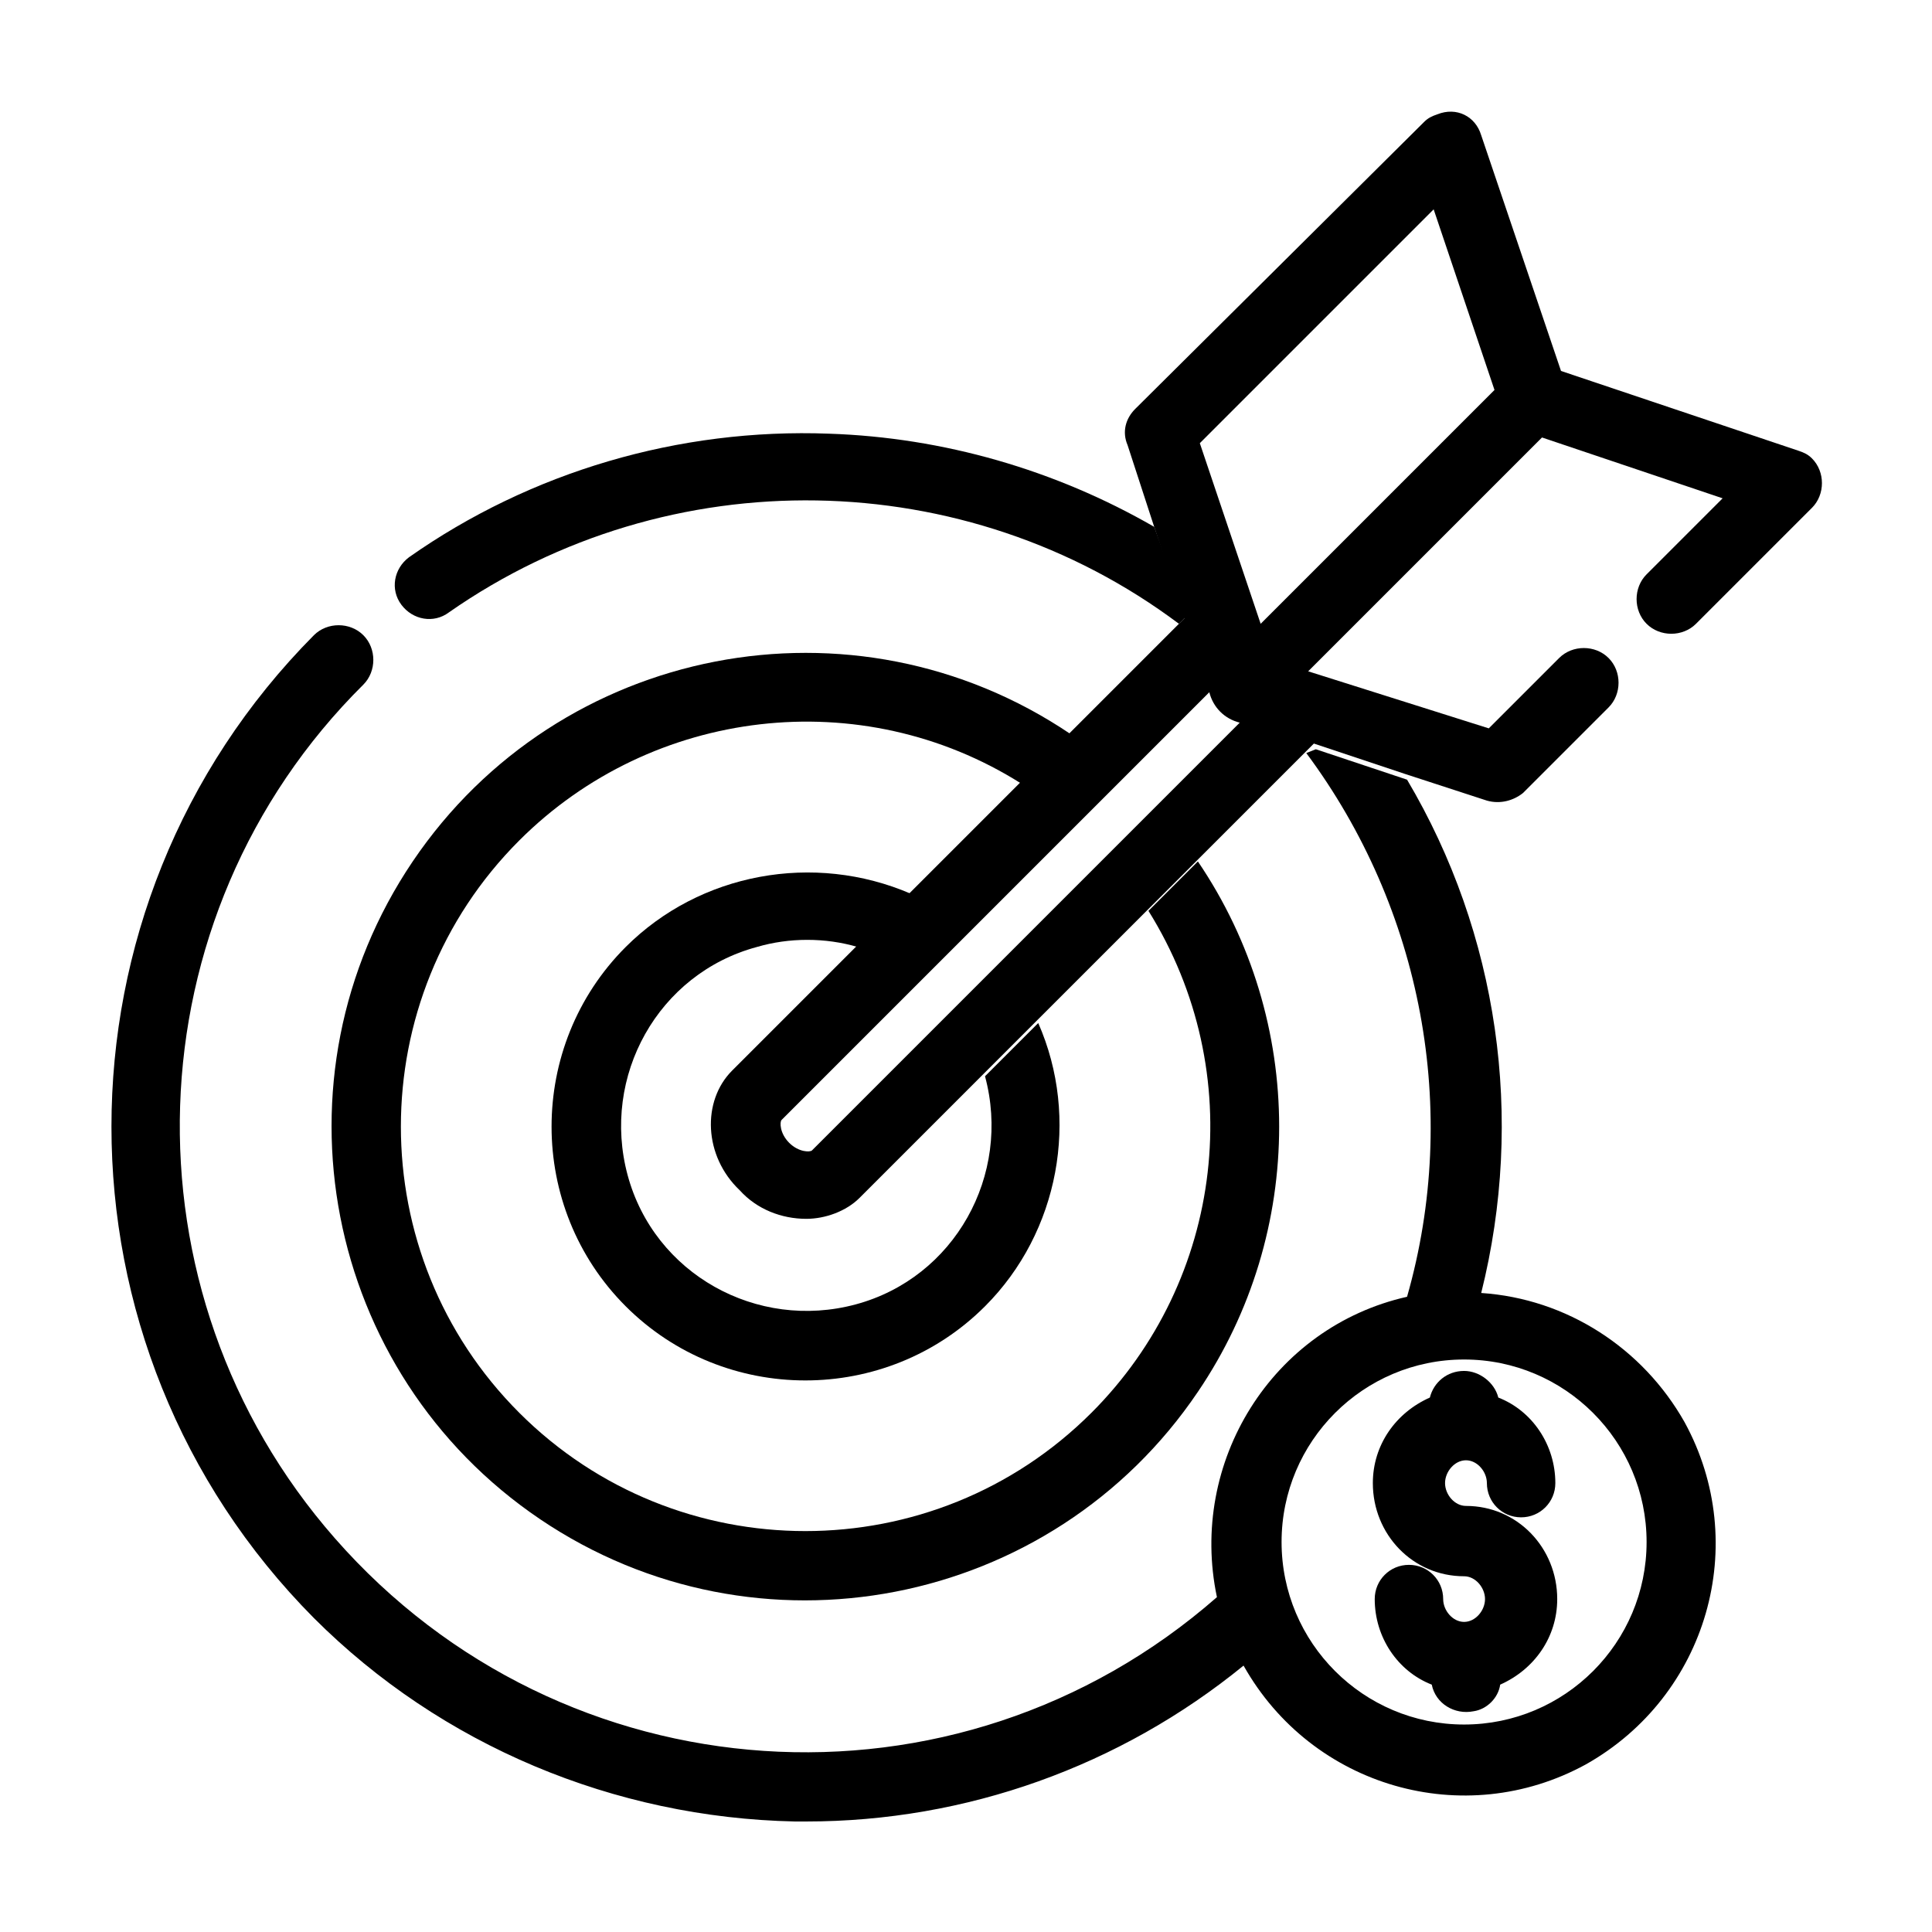 <?xml version="1.0" encoding="UTF-8"?>
<!-- The Best Svg Icon site in the world: iconSvg.co, Visit us! https://iconsvg.co -->
<svg fill="#000000" width="800px" height="800px" version="1.1" viewBox="144 144 512 512" xmlns="http://www.w3.org/2000/svg">
 <g>
  <path d="m449.88 283.62c-26.199-15.113-55.922-23.68-86.152-24.688-39.801-1.512-79.098 10.078-111.34 32.746-4.031 3.023-5.039 8.566-2.016 12.594 3.023 4.031 8.566 5.039 12.594 2.016 58.441-40.809 137.04-39.297 193.46 3.023l2.016-2.016z"/>
  <path d="m490.18 343.57c30.734 41.312 40.809 94.719 26.703 144.09-35.77 8.062-57.938 43.832-50.383 79.602-69.023 60.457-173.31 53.402-233.77-15.617-57.434-65.496-54.41-164.75 7.559-226.21 3.527-3.527 3.527-9.574 0-13.098-3.527-3.527-9.574-3.527-13.098 0-71.539 72.043-71.539 188.43 0 260.47 33.754 33.754 79.602 52.902 127.46 53.906h3.023c42.32 0 83.129-14.609 115.88-41.312 18.137 32.242 58.441 43.832 90.688 26.199 32.242-18.137 43.832-58.441 26.199-90.688-11.082-19.648-31.234-32.746-53.906-34.258 11.586-46.352 4.535-95.219-19.648-136.03l-24.184-8.062zm90.184 209.08c0 26.703-21.664 48.367-48.367 48.367s-48.367-21.664-48.367-48.367 21.664-48.367 48.367-48.367 48.367 21.664 48.367 48.367z"/>
  <path d="m433.25 518.39c-41.816 41.816-109.83 41.816-151.65 0-41.816-41.816-41.816-109.83 0-151.65 35.266-35.266 90.688-41.816 133-15.113l13.098-13.098c-57.434-38.793-135.52-23.68-174.32 33.754-38.793 57.434-23.68 135.52 33.754 174.32s135.52 23.68 174.32-33.754c28.719-42.32 28.719-98.242 0-140.56l-13.098 13.098c26.707 42.824 20.156 97.742-15.109 133.01z"/>
  <path d="m309.82 394.96c-26.199 26.199-26.199 69.023 0 95.219 26.199 26.199 69.023 26.199 95.219 0 19.648-19.648 25.191-49.879 14.105-75.066l-14.105 14.105c7.055 26.199-8.062 53.402-34.258 60.457-26.199 7.055-53.402-8.062-60.457-34.258-7.055-26.199 8.062-53.402 34.258-60.457 8.566-2.519 18.137-2.519 26.703 0l14.105-14.105c-25.691-11.086-55.922-5.543-75.57 14.105z"/>
  <path d="m580.36 309.31c3.527 3.527 9.574 3.527 13.098 0l30.73-30.73c3.527-3.527 3.527-9.574 0-13.098-1.008-1.008-2.016-1.512-3.527-2.016l-62.977-21.16-21.156-62.477c-1.512-5.039-6.551-7.559-11.586-5.543-1.512 0.504-2.519 1.008-3.527 2.016l-76.582 76.078c-2.519 2.519-3.527 6.047-2.016 9.574l7.055 21.664 8.062 24.184-43.832 43.832-29.223 29.219-46.852 46.852c-8.062 8.062-7.559 22.672 2.016 31.738 4.535 5.039 11.082 7.559 17.633 7.559 5.039 0 10.578-2.016 14.105-5.543l120.41-120.41 24.184 8.062 21.664 7.055c3.527 1.008 7.055 0 9.574-2.016l22.672-22.672c3.527-3.527 3.527-9.574 0-13.098-3.527-3.527-9.574-3.527-13.098 0l-18.641 18.641-47.867-15.117 61.969-61.969 47.863 16.121-20.152 20.152c-3.527 3.531-3.527 9.574 0 13.102zm-56.426-109.83 16.121 47.863-61.969 61.969-16.121-47.863zm-164.75 249.39c-0.504 0.504-3.527 0.504-6.047-2.016-2.519-2.519-2.519-5.543-2.016-6.047l113.36-113.36c1.008 4.031 4.031 7.055 8.062 8.062z"/>
  <path d="m532 507.31c-4.535 0-8.062 3.023-9.07 7.055-9.07 4.031-15.113 12.594-15.113 22.672 0 13.602 10.578 24.688 24.184 24.688 3.023 0 5.543 3.023 5.543 6.047 0 3.023-2.519 6.047-5.543 6.047-3.023 0-5.543-3.023-5.543-6.047 0-5.039-4.031-9.07-9.07-9.07-5.039 0-9.07 4.031-9.07 9.07 0 10.078 6.047 19.145 15.113 22.672 1.008 5.039 6.047 8.062 11.082 7.055 3.527-0.504 6.551-3.527 7.055-7.055 9.07-4.031 15.113-12.594 15.113-22.672 0-13.602-10.578-24.688-24.184-24.688-3.023 0-5.543-3.023-5.543-6.047 0-3.023 2.519-6.047 5.543-6.047 3.023 0 5.543 3.023 5.543 6.047 0 5.039 4.031 9.07 9.07 9.07 5.039 0 9.07-4.031 9.07-9.07 0-10.078-6.047-19.145-15.113-22.672-1.004-4.031-5.035-7.055-9.066-7.055z"/>
 </g>
</svg>